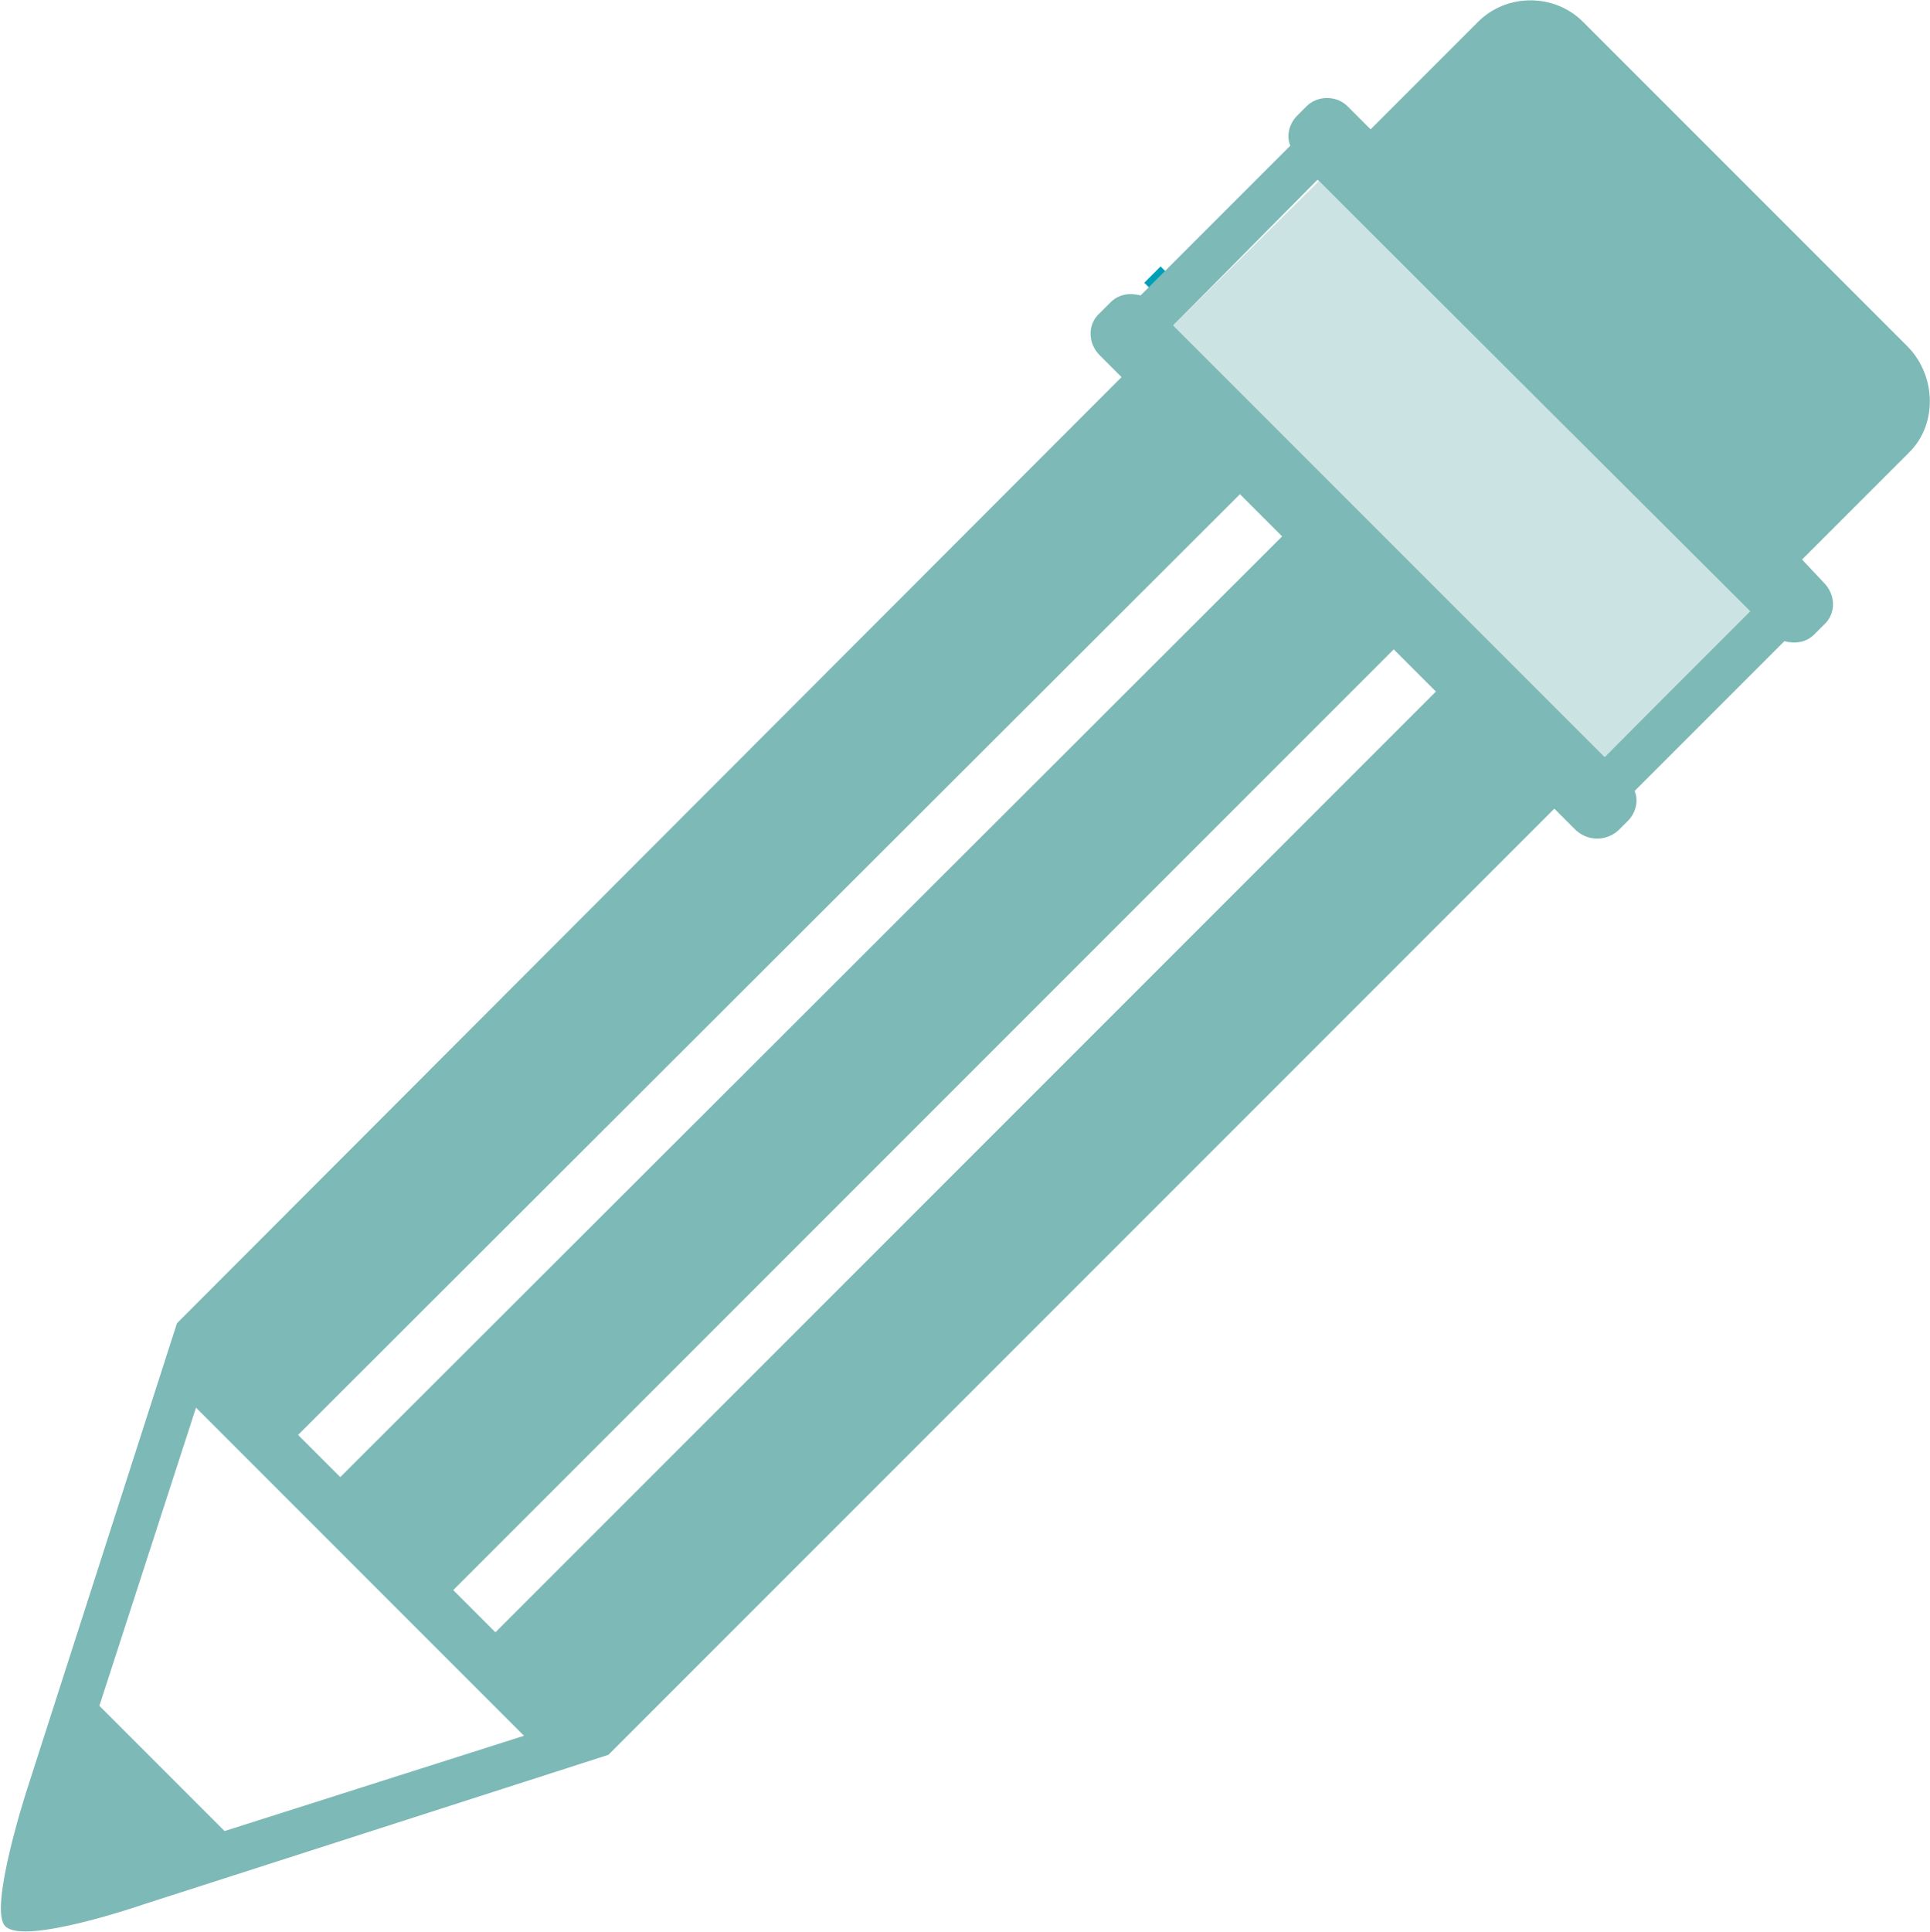 <?xml version="1.0" encoding="UTF-8"?>
<!-- Generator: Adobe Illustrator 27.8.1, SVG Export Plug-In . SVG Version: 6.00 Build 0)  -->
<svg xmlns="http://www.w3.org/2000/svg" xmlns:xlink="http://www.w3.org/1999/xlink" version="1.1" id="Ebene_1" x="0px" y="0px" viewBox="0 0 141.8 141.9" style="enable-background:new 0 0 141.8 141.9;" xml:space="preserve">
<style type="text/css">
	.st0{fill:#33B2C6;}
	.st1{fill:none;stroke:#009FB8;stroke-width:0.937;}
	.st2{fill:#7DB9B6;}
	.st3{fill:#CBE3E2;}
</style>
<polygon class="st0" points="84.4,21.1 85.6,19.9 84.4,21.1 "></polygon>
<line class="st1" x1="85.6" y1="19.9" x2="84.4" y2="21.1"></line>
<path class="st2" d="M140.2,25.5L116.3,1.6c-2.1-2.1-5.6-2.1-7.7,0l-7.9,7.9L99,7.8C98.2,7,96.8,7,96,7.8l-0.7,0.7  c-0.6,0.6-0.8,1.5-0.5,2.2l-9.1,9.1l-1.9,1.9c-0.8-0.2-1.6-0.1-2.2,0.5L80.8,23c-0.9,0.8-0.9,2.2,0,3.1l1.6,1.6L13,97.2l-11,34.2  c0,0-2.9,8.9-1.6,10.1c1.4,1.4,10.1-1.6,10.1-1.6l34.2-11l69.5-69.5l1.6,1.6c0.9,0.8,2.2,0.8,3.1,0l0.7-0.7c0.6-0.6,0.8-1.5,0.5-2.2  l11-11c0.8,0.2,1.6,0.1,2.2-0.5l0.7-0.7c0.9-0.8,0.9-2.2,0-3.1l-1.6-1.7l7.9-7.9C142.3,31.2,142.3,27.7,140.2,25.5z M91.1,36.3  l3.1,3.1L25,108.5l-3.1-3.1L91.1,36.3z M16.5,134.5l-9.2-9.2l7.1-21.9l24.1,24.1L16.5,134.5z M36.4,119.9l-3.1-3.1l69.1-69.1  l3.1,3.1L36.4,119.9z M117.9,55.6L86.2,23.9l10.6-10.7l31.7,31.7L117.9,55.6z"></path>
<polygon class="st3" points="128.6,44.9 117.9,55.6 86.2,23.9 96.9,13.3 "></polygon>
</svg>
